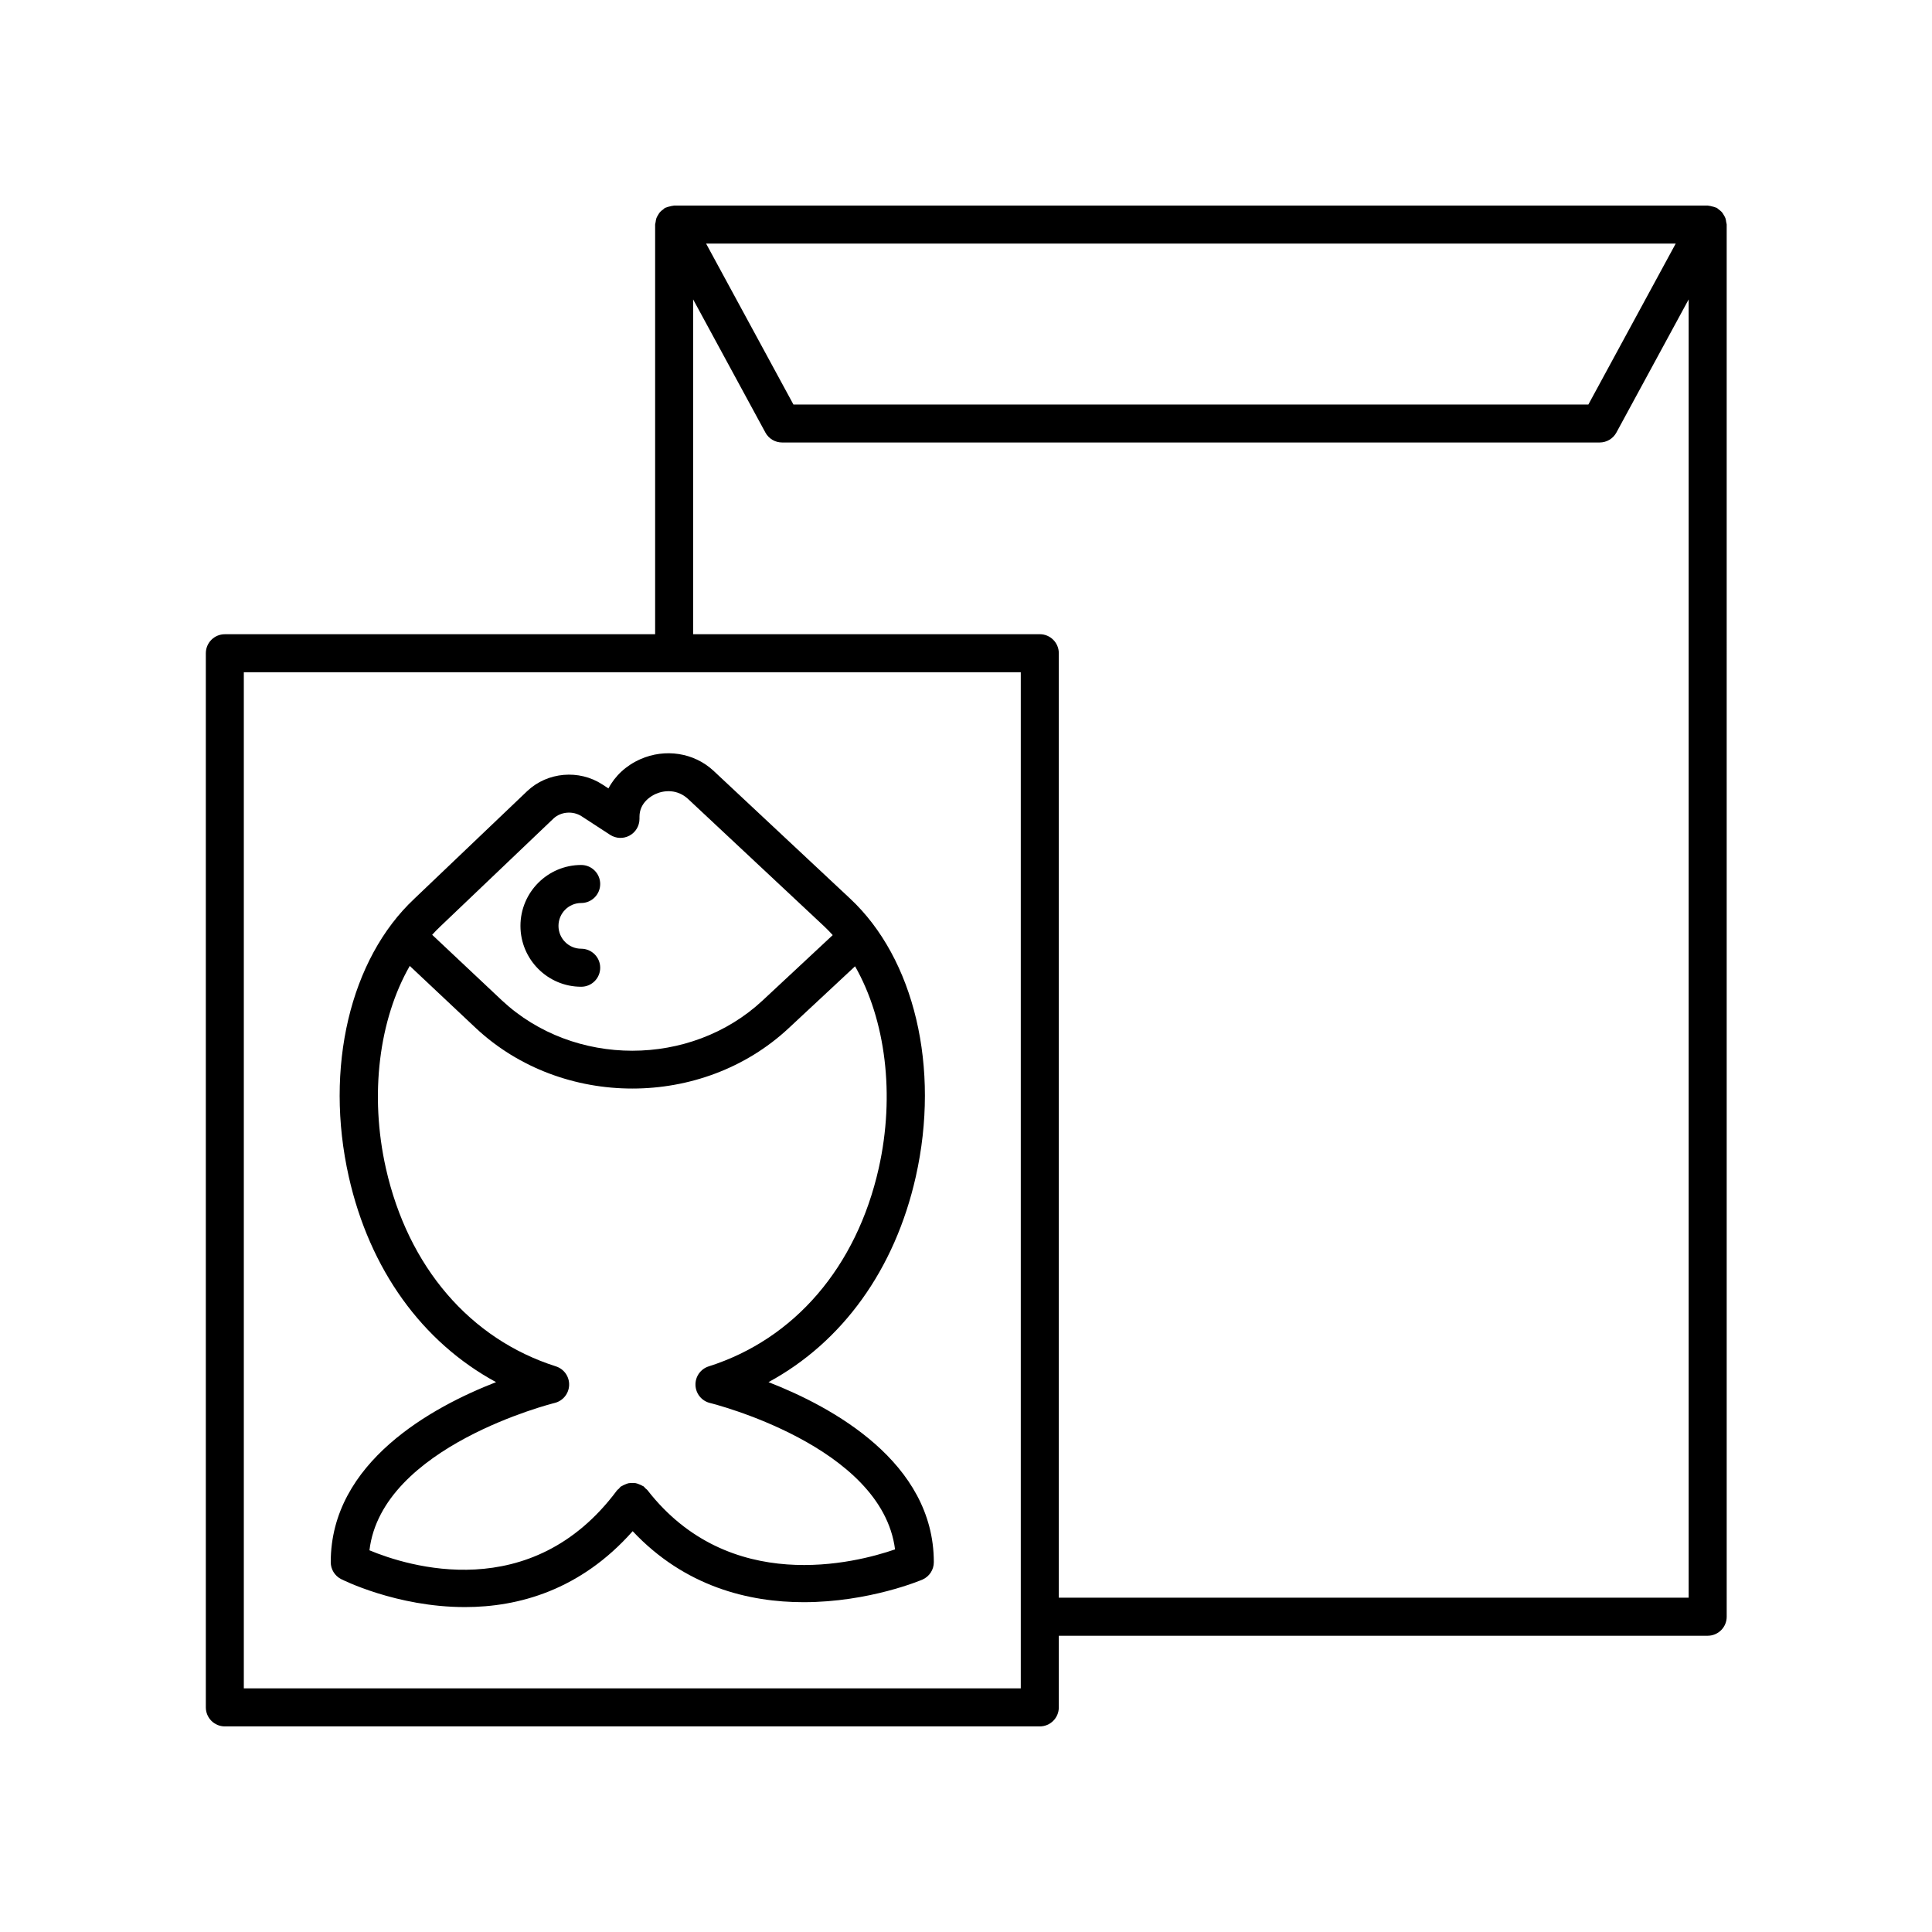 <?xml version="1.0" encoding="UTF-8"?>
<!-- Uploaded to: ICON Repo, www.iconrepo.com, Generator: ICON Repo Mixer Tools -->
<svg fill="#000000" width="800px" height="800px" version="1.1" viewBox="144 144 512 512" xmlns="http://www.w3.org/2000/svg">
 <g>
  <path d="m601.25 201.82c-0.109-0.309-0.277-0.57-0.441-0.848-0.164-0.277-0.312-0.543-0.531-0.789-0.238-0.27-0.523-0.469-0.816-0.68-0.18-0.133-0.305-0.316-0.508-0.426-0.07-0.039-0.148-0.035-0.223-0.066-0.309-0.148-0.645-0.215-0.984-0.301-0.32-0.078-0.629-0.176-0.949-0.191-0.086-0.004-0.156-0.047-0.246-0.047h-273.9c-0.086 0-0.16 0.047-0.246 0.051-0.324 0.016-0.629 0.113-0.949 0.191-0.34 0.086-0.676 0.148-0.984 0.301-0.07 0.035-0.152 0.031-0.223 0.066-0.203 0.109-0.328 0.293-0.508 0.426-0.293 0.211-0.574 0.41-0.816 0.68-0.215 0.242-0.367 0.512-0.531 0.789-0.164 0.277-0.332 0.539-0.441 0.844-0.121 0.336-0.16 0.68-0.207 1.035-0.027 0.223-0.129 0.422-0.129 0.652v108.57h-114.03c-2.785 0-5.039 2.254-5.039 5.039v279.36c0 2.781 2.254 5.039 5.039 5.039h215.97c2.785 0 5.039-2.254 5.039-5.039v-18.988h171.96c2.785 0 5.039-2.254 5.039-5.039l-0.004-368.95c0-0.23-0.102-0.43-0.133-0.656-0.047-0.352-0.086-0.695-0.207-1.031zm-13.164 6.727-23.148 42.652h-210.67l-23.148-42.652zm-173.57 382.89h-205.9v-269.29h205.9zm10.078-24.027v-250.3c0-2.781-2.254-5.039-5.039-5.039h-91.867v-88.727l19.152 35.289c0.879 1.625 2.582 2.633 4.43 2.633h216.66c1.844 0 3.547-1.012 4.43-2.633l19.152-35.289v344.06z"/>
  <path d="m298.02 405.5c2.785 0 5.039-2.254 5.039-5.039 0-2.781-2.254-5.039-5.039-5.039-3.316 0-6.016-2.715-6.016-6.055s2.699-6.059 6.016-6.059c2.785 0 5.039-2.254 5.039-5.039 0-2.781-2.254-5.039-5.039-5.039-8.875 0-16.094 7.238-16.094 16.137 0 8.895 7.219 16.133 16.094 16.133z"/>
  <path d="m231.65 557.99c0 1.879 1.047 3.602 2.715 4.469 0.262 0.137 14.668 7.434 32.855 7.434 14.156 0 30.594-4.461 44.445-20.113 13.855 14.734 30.828 18.816 45.301 18.816 17.441 0 31.23-5.875 31.492-5.988 1.832-0.805 3.016-2.613 3.016-4.613 0-26.539-26.965-41.164-43.812-47.715 19.559-10.602 33.484-29.812 39.031-54.441 6.496-28.859-0.355-57.805-17.43-73.727l-36.273-33.941c-5.137-4.703-12.715-5.875-19.277-2.981-3.777 1.664-6.711 4.41-8.469 7.746l-1.609-1.047c-6.188-4.035-14.539-3.305-19.887 1.73l-29.918 28.527c-0.008 0.004-0.008 0.016-0.016 0.02-17.043 15.941-23.871 44.848-17.383 73.676 5.543 24.629 19.473 43.84 39.031 54.441-16.844 6.543-43.812 21.172-43.812 47.707zm59.031-197.07c1.957-1.836 5.156-2.09 7.453-0.598l7.547 4.914c1.559 1.012 3.527 1.09 5.152 0.207 1.625-0.879 2.637-2.582 2.637-4.43v-0.562c0-3.856 3.293-5.606 4.305-6.051 2.312-1.027 5.746-1.254 8.547 1.312l36.062 33.75c0.797 0.742 1.555 1.535 2.297 2.352l-18.582 17.324c-19.047 17.758-50.027 17.754-69.051 0.016l-18.52-17.422c0.719-0.785 1.449-1.551 2.215-2.266 0.008-0.008 0.008-0.016 0.016-0.02 0.008-0.008 0.02-0.012 0.027-0.02zm0.297 154.88c2.199-0.535 3.769-2.465 3.848-4.723 0.078-2.258-1.352-4.293-3.508-4.977-22.75-7.231-39.172-26.359-45.051-52.484-4.391-19.523-1.797-39.469 6.324-53.637l17.574 16.531c11.414 10.645 26.406 15.965 41.406 15.965 14.992 0 29.988-5.324 41.402-15.965l17.629-16.434c8.074 14.164 10.648 34.062 6.266 53.543-5.879 26.125-22.301 45.254-45.051 52.484-2.156 0.684-3.59 2.723-3.508 4.981 0.078 2.258 1.652 4.188 3.848 4.723 0.477 0.113 45.559 11.332 49.039 38.797-10.523 3.637-43.922 12.227-65.645-15.738-0.148-0.191-0.359-0.293-0.531-0.457-0.16-0.156-0.258-0.355-0.445-0.492-0.09-0.066-0.199-0.078-0.289-0.137-0.297-0.191-0.609-0.316-0.934-0.441-0.297-0.113-0.574-0.234-0.883-0.289-0.316-0.059-0.629-0.047-0.953-0.043-0.324 0.004-0.633 0-0.949 0.062-0.305 0.062-0.582 0.188-0.875 0.309-0.324 0.133-0.633 0.262-0.926 0.461-0.09 0.062-0.199 0.074-0.289 0.145-0.184 0.145-0.281 0.348-0.438 0.508-0.164 0.168-0.371 0.27-0.516 0.461-22.746 30.578-55.66 20.047-65.613 15.891 3.254-27.574 48.594-38.93 49.066-39.043z"/>
 </g>
</svg>
